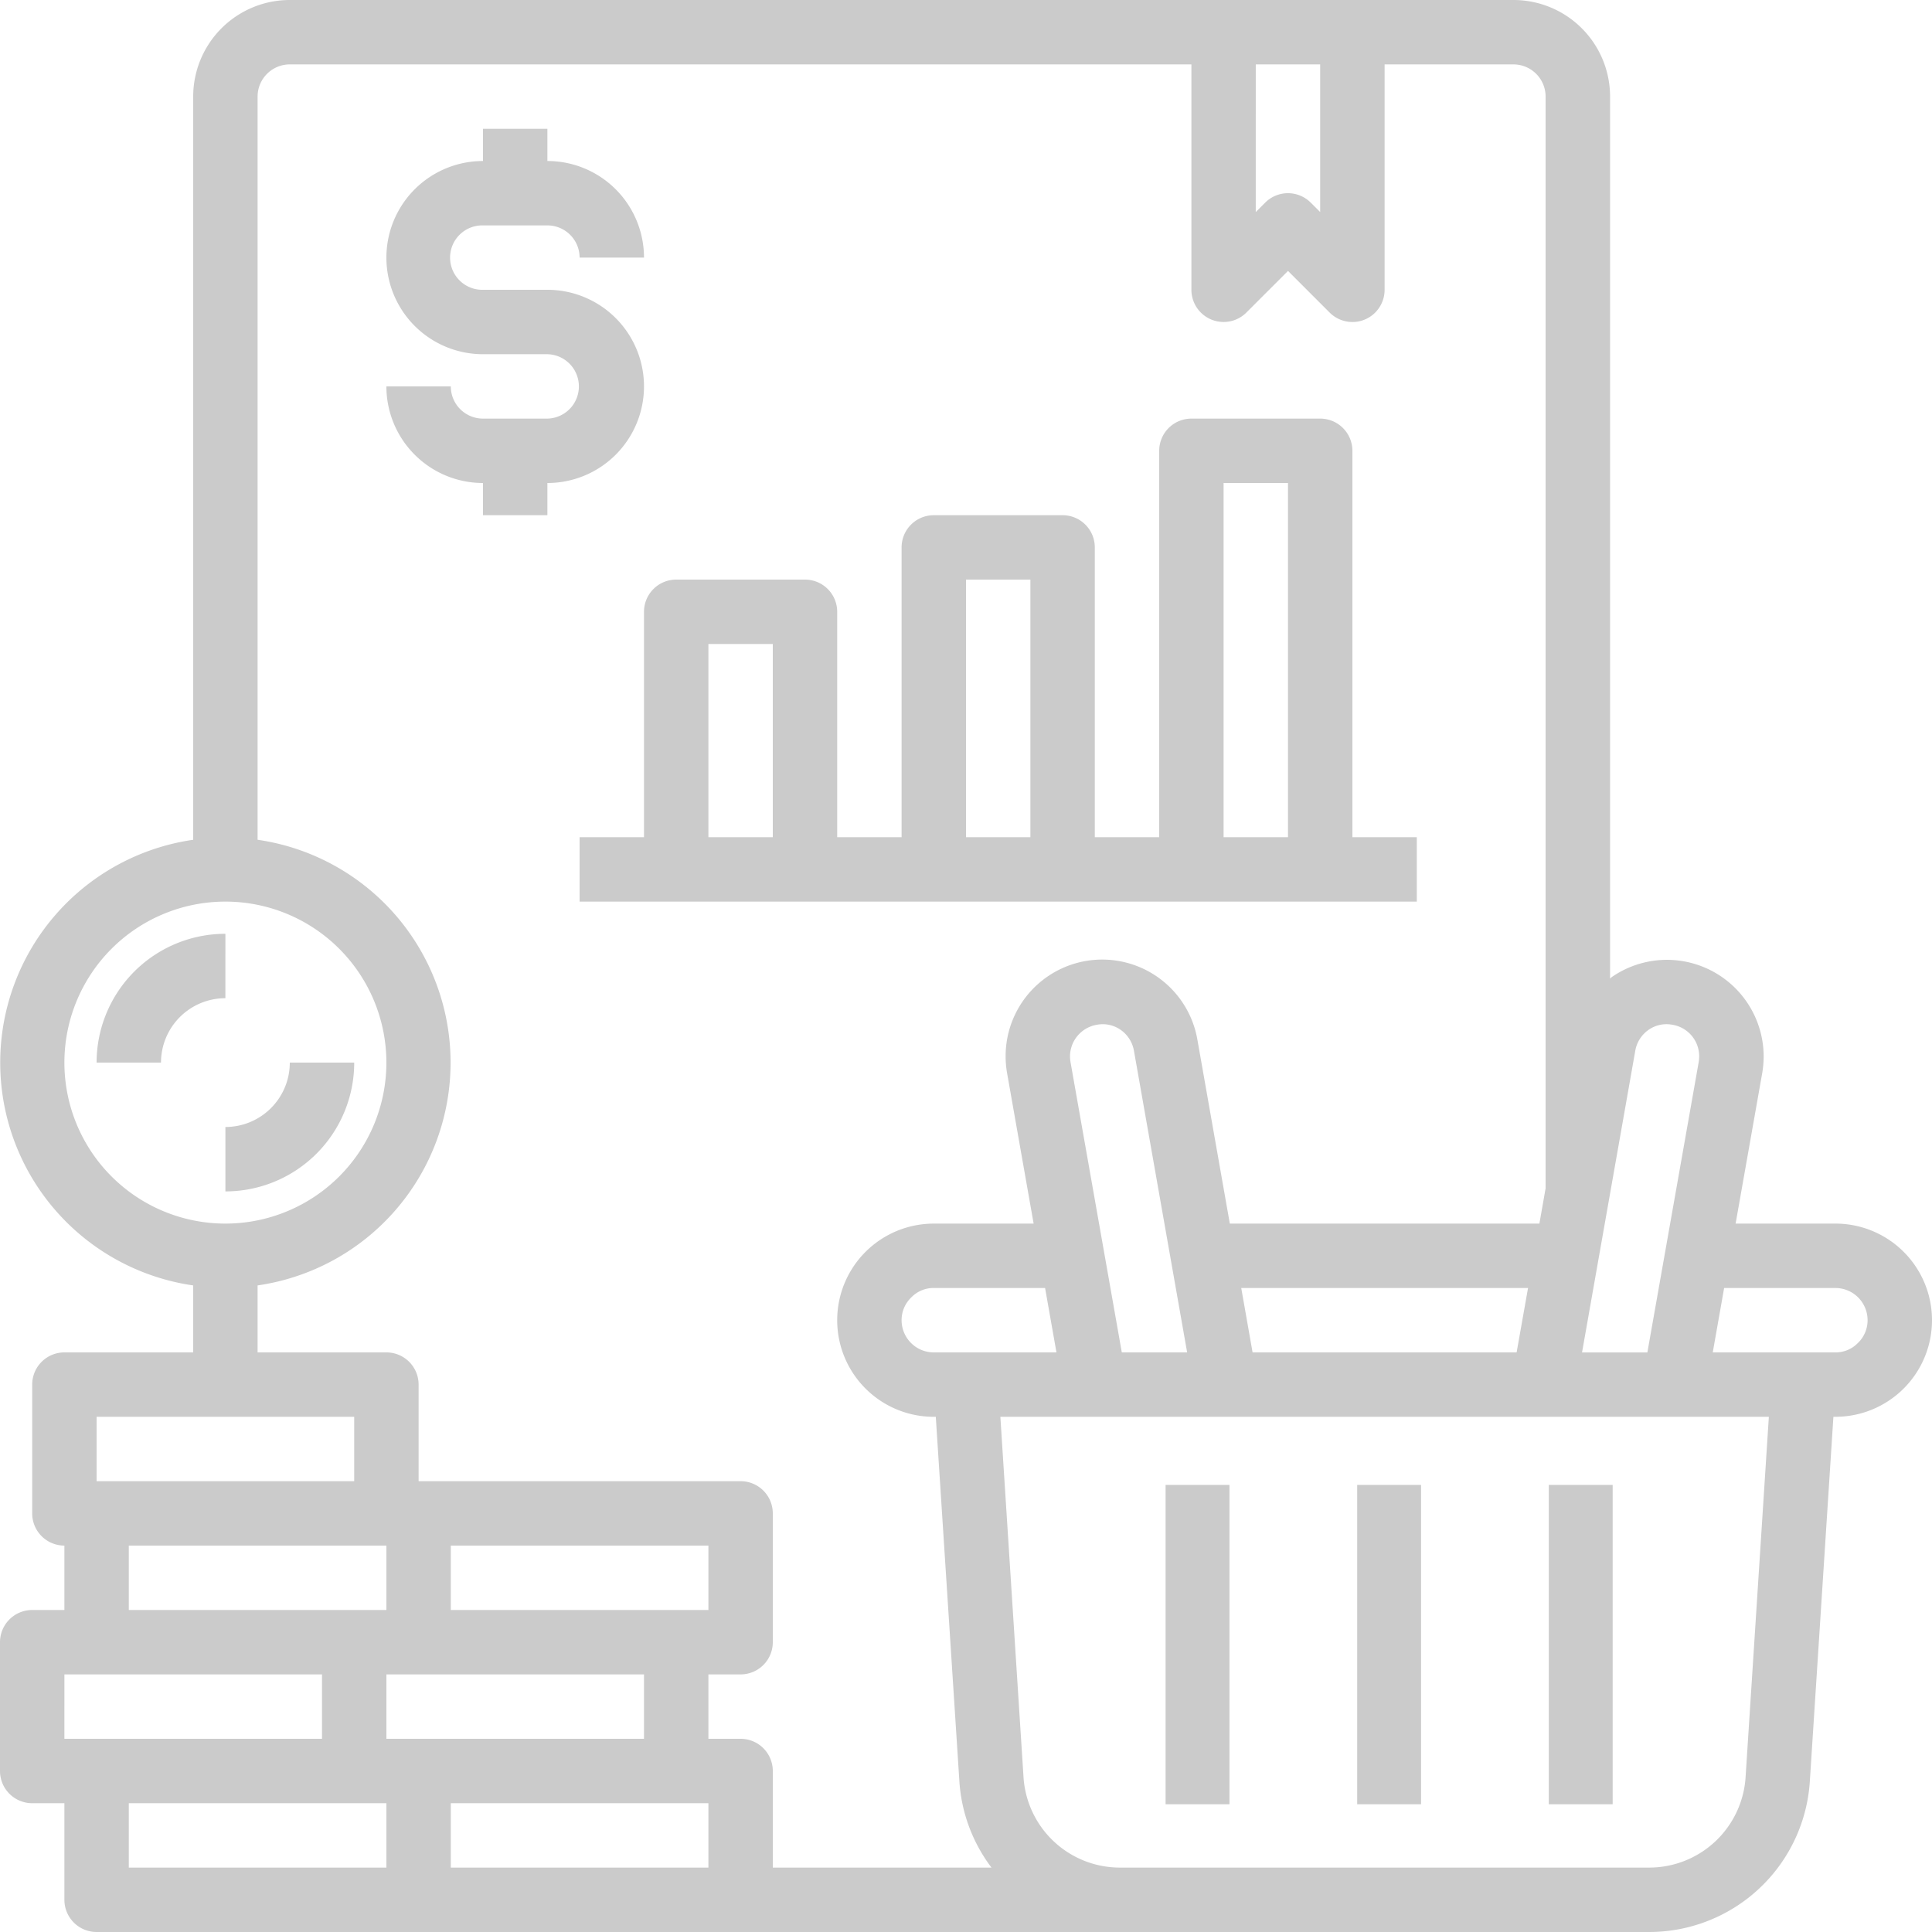 <?xml version="1.0" encoding="utf-8"?>
<svg xmlns="http://www.w3.org/2000/svg" width="121" height="121" viewBox="0 0 121 121">
  <g id="tile_purchase" transform="translate(-2 -2)">
    <path id="Path_1520" data-name="Path 1520" d="M116.95,78.633H110.7l1.672-9.456a6.342,6.342,0,0,0,.085-1.031,6.06,6.06,0,0,0-9.5-4.961c-.044.03-.077.069-.119.1V8.05A6.05,6.05,0,0,0,96.785,2H20.15A6.05,6.05,0,0,0,14.1,8.05V54.595a14.1,14.1,0,0,0,0,27.911V86.7H6.033a2.017,2.017,0,0,0-2.017,2.017v8.067A2.017,2.017,0,0,0,6.033,98.8v4.033H4.017A2.017,2.017,0,0,0,2,104.85v8.067a2.017,2.017,0,0,0,2.017,2.017H6.033v6.05A2.017,2.017,0,0,0,8.05,123h97.236a10.083,10.083,0,0,0,10.067-9.507l1.472-22.76h.125a6.05,6.05,0,0,0,0-12.1ZM104.416,67.808a2.017,2.017,0,0,1,.835-1.311,1.952,1.952,0,0,1,1.488-.317,2,2,0,0,1,1.68,1.966,2.352,2.352,0,0,1-.028.357l-3.217,18.2h-4.092ZM60.483,86.7a2.017,2.017,0,0,1-2.017-2.017,1.97,1.97,0,0,1,.619-1.438,1.934,1.934,0,0,1,1.4-.579h6.968l.712,4.033Zm11.775,0L69.048,68.53a2.236,2.236,0,0,1-.034-.383,2.017,2.017,0,0,1,1.7-1.97,1.948,1.948,0,0,1,1.47.321,2.017,2.017,0,0,1,.835,1.313L76.35,86.7Zm8.19,0-.71-4.033H97.7L96.985,86.7Zm.2-80.667h4.033v9.248l-.591-.591a2.017,2.017,0,0,0-2.852,0l-.591.591ZM6.033,68.55A10.083,10.083,0,1,1,16.117,78.633,10.083,10.083,0,0,1,6.033,68.55ZM8.05,90.733H24.183v4.033H8.05ZM30.233,98.8H46.367v4.033H30.233Zm12.1,12.1H26.2v-4.033H42.333ZM10.067,98.8H26.2v4.033H10.067Zm-4.033,8.067H22.167V110.9H6.033Zm4.033,8.067H26.2v4.033H10.067Zm36.3,4.033H30.233v-4.033H46.367Zm0-8.067v-4.033h2.017A2.017,2.017,0,0,0,50.4,104.85V96.783a2.017,2.017,0,0,0-2.017-2.017H28.217v-6.05A2.017,2.017,0,0,0,26.2,86.7H18.133V82.505a14.1,14.1,0,0,0,0-27.911V8.05A2.017,2.017,0,0,1,20.15,6.033H76.617V20.15a2.017,2.017,0,0,0,3.442,1.426l2.608-2.608,2.608,2.608a2.017,2.017,0,0,0,1.426.591,1.99,1.99,0,0,0,.772-.153,2.017,2.017,0,0,0,1.244-1.863V6.033h8.067A2.017,2.017,0,0,1,98.8,8.05V76.425l-.389,2.208H79.023L76.992,67.114a6.05,6.05,0,0,0-12.011,1.033,6.252,6.252,0,0,0,.091,1.057l1.664,9.43H60.483a6.05,6.05,0,1,0,0,12.1h.125l1.472,22.742a10.023,10.023,0,0,0,2.017,5.491H50.4v-6.05a2.017,2.017,0,0,0-2.017-2.017Zm64.961,2.351a6.05,6.05,0,0,1-6.05,5.715H72.148a6.05,6.05,0,0,1-6.05-5.733l-1.446-22.5h48.13Zm7.02-27.13a1.934,1.934,0,0,1-1.4.579h-7.679l.712-4.033h6.968a2.017,2.017,0,0,1,2.017,2.017,1.97,1.97,0,0,1-.619,1.438Z" fill="#cbcbcb"/>
    <rect id="Rectangle_1263" data-name="Rectangle 1263" width="4" height="20" transform="translate(87 95)" fill="#cbcbcb"/>
    <rect id="Rectangle_1264" data-name="Rectangle 1264" width="4" height="20" transform="translate(99 95)" fill="#cbcbcb"/>
    <rect id="Rectangle_1265" data-name="Rectangle 1265" width="4" height="20" transform="translate(75 95)" fill="#cbcbcb"/>
    <path id="Path_1521" data-name="Path 1521" d="M9,43.067A8.067,8.067,0,0,0,17.067,35H13.033A4.033,4.033,0,0,1,9,39.033Z" transform="translate(7.117 33.55)" fill="#cbcbcb"/>
    <path id="Path_1522" data-name="Path 1522" d="M13.067,31A8.067,8.067,0,0,0,5,39.067H9.033a4.033,4.033,0,0,1,4.033-4.033Z" transform="translate(3.05 29.483)" fill="#cbcbcb"/>
    <path id="Path_1523" data-name="Path 1523" d="M30.133,22.133a6.05,6.05,0,0,0-6.05-6.05H20.05a2.017,2.017,0,1,1,0-4.033h4.033A2.017,2.017,0,0,1,26.1,14.067h4.033a6.05,6.05,0,0,0-6.05-6.05V6H20.05V8.017a6.05,6.05,0,0,0,0,12.1h4.033a2.017,2.017,0,0,1,0,4.033H20.05a2.017,2.017,0,0,1-2.017-2.017H14a6.05,6.05,0,0,0,6.05,6.05V30.2h4.033V28.183a6.05,6.05,0,0,0,6.05-6.05Z" transform="translate(12.2 4.067)" fill="#cbcbcb"/>
    <path id="Path_1524" data-name="Path 1524" d="M72.433,41.217H68.4v-24.2A2.017,2.017,0,0,0,66.383,15H58.317A2.017,2.017,0,0,0,56.3,17.017v24.2H52.267V23.067A2.017,2.017,0,0,0,50.25,21.05H42.183a2.017,2.017,0,0,0-2.017,2.017v18.15H36.133V27.1a2.017,2.017,0,0,0-2.017-2.017H26.05A2.017,2.017,0,0,0,24.033,27.1V41.217H20V45.25H72.433Zm-12.1-22.183h4.033V41.217H60.333ZM44.2,25.083h4.033V41.217H44.2ZM28.067,29.117H32.1v12.1H28.067Z" transform="translate(18.3 13.217)" fill="#cbcbcb"/>
  </g>
</svg>
